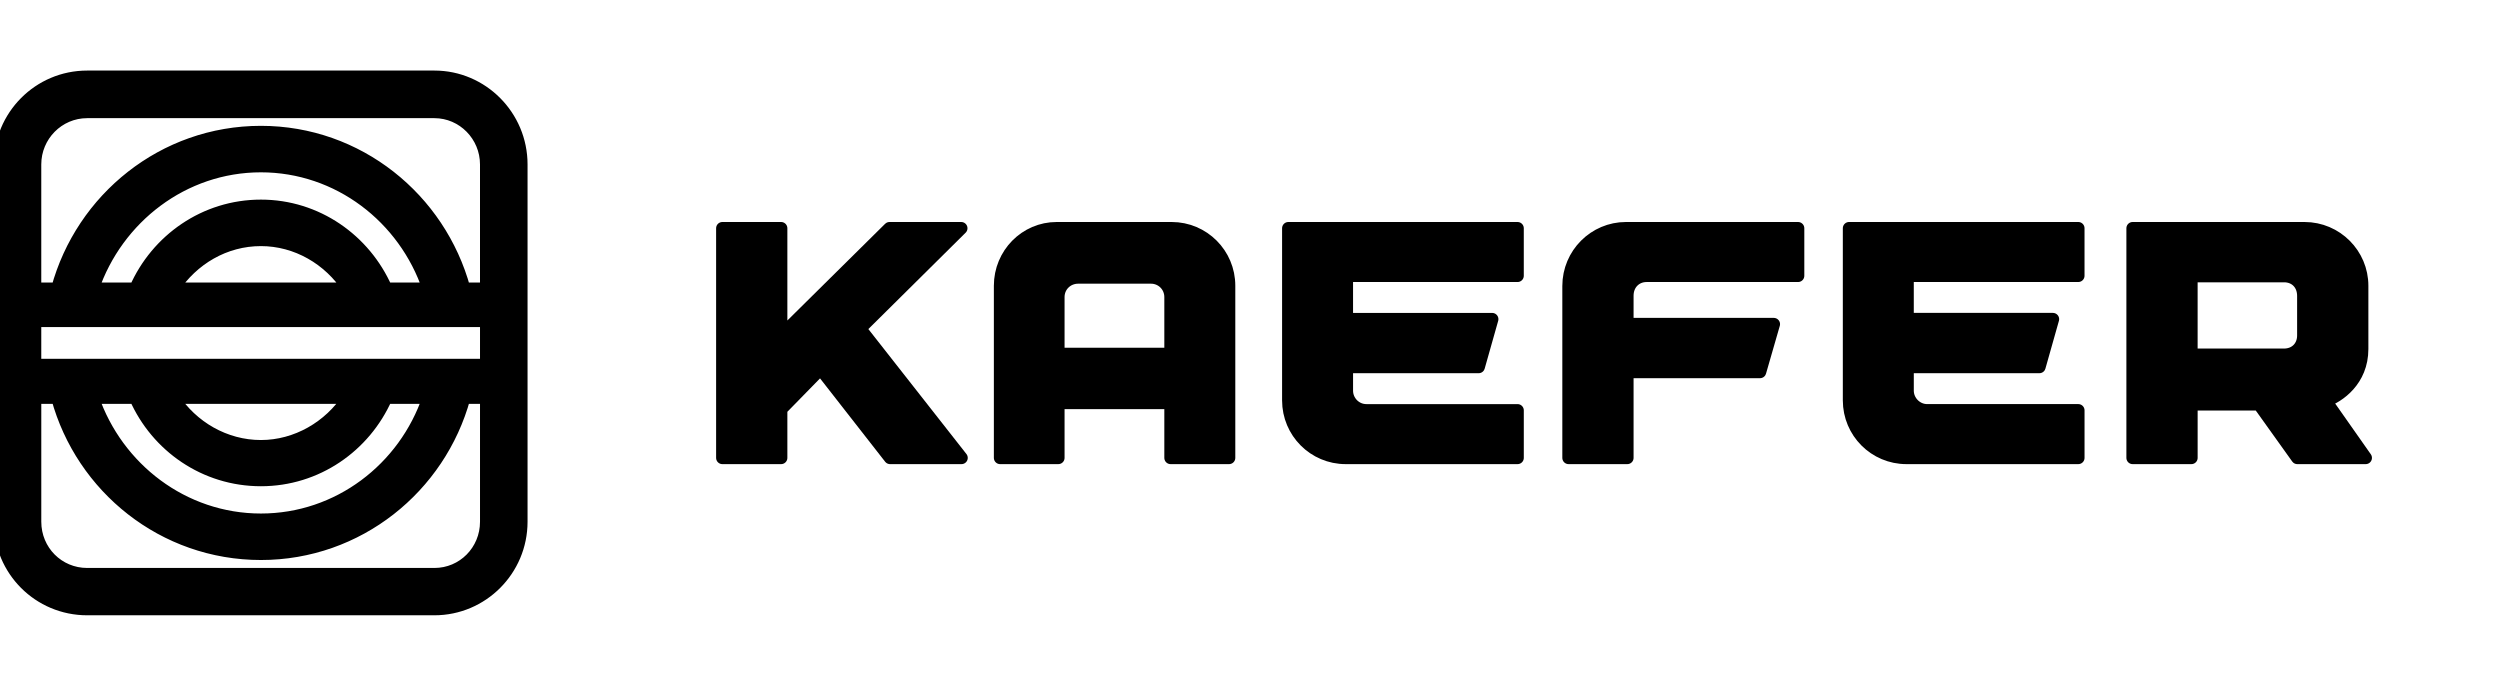 <?xml version="1.0" encoding="utf-8"?>
<svg xmlns="http://www.w3.org/2000/svg" height="100%" style="fill-rule:evenodd;clip-rule:evenodd;stroke-linejoin:round;stroke-miterlimit:2;" version="1.1" viewBox="0 0 200 55" width="100%">
    <g>
        <g>
            <path d="M71.205,36.63L65.645,29.512L62.489,32.739L62.489,36.63L57.789,36.63L57.789,18.26L62.489,18.26L62.489,26.837L71.161,18.26L76.898,18.26L68.8,26.284L76.92,36.63L71.205,36.63Z" style="fill-rule:nonzero;stroke:black;stroke-width:1px;"/>
            <path d="M93.734,18.26C96.272,18.26 98.324,20.316 98.324,22.858L98.324,36.63L93.646,36.63L93.646,32.231L84.665,32.231L84.665,36.63L80.009,36.63L80.009,22.858C80.009,20.316 82.039,18.26 84.532,18.26L93.734,18.26ZM86.254,22.195C85.371,22.195 84.665,22.88 84.665,23.765L84.665,28.319L93.646,28.319L93.646,23.765C93.646,22.881 92.94,22.195 92.079,22.195L86.254,22.195Z" style="fill-rule:nonzero;stroke:black;stroke-width:1px;"/>
            <path d="M121.404,32.828L121.404,36.63L107.657,36.63C105.119,36.63 103.067,34.574 103.067,32.032L103.067,18.26L121.403,18.26L121.403,22.062L107.744,22.062L107.744,25.533L119.373,25.533L118.292,29.357L107.745,29.357L107.745,31.258C107.745,32.098 108.429,32.828 109.312,32.828L121.404,32.828Z" style="fill-rule:nonzero;stroke:black;stroke-width:1px;"/>
            <path d="M143.845,18.26L143.845,22.062L131.731,22.062C130.848,22.062 130.186,22.725 130.186,23.654L130.186,25.931L141.903,25.931L140.8,29.755L130.186,29.755L130.186,36.63L125.486,36.63L125.486,22.88C125.486,20.316 127.56,18.26 130.076,18.26L143.845,18.26Z" style="fill-rule:nonzero;stroke:black;stroke-width:1px;"/>
            <path d="M166.263,32.827L166.263,36.63L152.516,36.63C149.978,36.63 147.926,34.574 147.926,32.032L147.926,18.259L166.262,18.259L166.262,22.061L152.603,22.061L152.603,25.532L164.232,25.532L163.151,29.356L152.604,29.356L152.604,31.257C152.604,32.097 153.31,32.827 154.171,32.827L166.263,32.827Z" style="fill-rule:nonzero;stroke:black;stroke-width:1px;"/>
            <path d="M189.256,36.63L183.784,36.63L180.717,32.341L175.311,32.341L175.311,36.63L170.611,36.63L170.611,18.26L184.358,18.26C186.918,18.26 188.97,20.338 188.97,22.858L188.97,27.92C188.97,30.462 187.072,31.722 186.057,32.076L189.256,36.63ZM184.269,26.837L184.269,23.676C184.269,22.725 183.629,22.084 182.724,22.084L175.31,22.084L175.31,28.384L182.724,28.384C183.629,28.384 184.269,27.743 184.269,26.837" style="fill-rule:nonzero;stroke:black;stroke-width:1px;"/>
        </g>
        <path d="M6.973,6.145C3.111,6.145 0,9.284 0,13.153L0,41.737C0,45.606 3.111,48.723 6.973,48.723L34.753,48.723C38.57,48.723 41.704,45.606 41.704,41.737L41.704,13.153C41.704,9.284 38.571,6.145 34.753,6.145L6.973,6.145ZM2.802,23.101L2.802,13.153C2.802,10.854 4.656,8.953 6.972,8.953L34.752,8.953C37.047,8.953 38.9,10.854 38.9,13.153L38.9,23.101L37.135,23.101C35.171,15.894 28.64,10.567 20.873,10.567C13.084,10.567 6.553,15.895 4.589,23.101L2.802,23.101ZM30.892,23.101C29.171,19.188 25.332,16.469 20.874,16.469C16.395,16.469 12.555,19.188 10.834,23.101L7.414,23.101C9.356,17.42 14.651,13.286 20.874,13.286C27.074,13.286 32.37,17.398 34.29,23.101L30.892,23.101ZM20.874,19.188C23.72,19.188 26.346,20.713 27.891,23.101L13.835,23.101C15.402,20.713 17.983,19.188 20.874,19.188M2.802,25.665L38.901,25.665L38.901,29.202L2.802,29.202L2.802,25.665ZM38.901,31.811L38.901,41.737C38.901,44.08 37.047,45.937 34.753,45.937L6.973,45.937C4.656,45.937 2.803,44.08 2.803,41.737L2.803,31.811L4.59,31.811C6.554,38.996 13.085,44.301 20.874,44.301C28.641,44.301 35.172,38.995 37.136,31.811L38.901,31.811ZM34.29,31.811C32.37,37.492 27.075,41.582 20.874,41.582C14.652,41.582 9.356,37.47 7.414,31.811L10.834,31.811C12.555,35.702 16.394,38.399 20.874,38.399C25.331,38.399 29.171,35.702 30.892,31.811L34.29,31.811ZM27.891,31.811C26.368,34.154 23.721,35.702 20.874,35.702C17.983,35.702 15.358,34.155 13.835,31.811L27.891,31.811Z" style="fill-rule:nonzero;stroke:black;stroke-width:1px;"/>
    </g>
</svg>